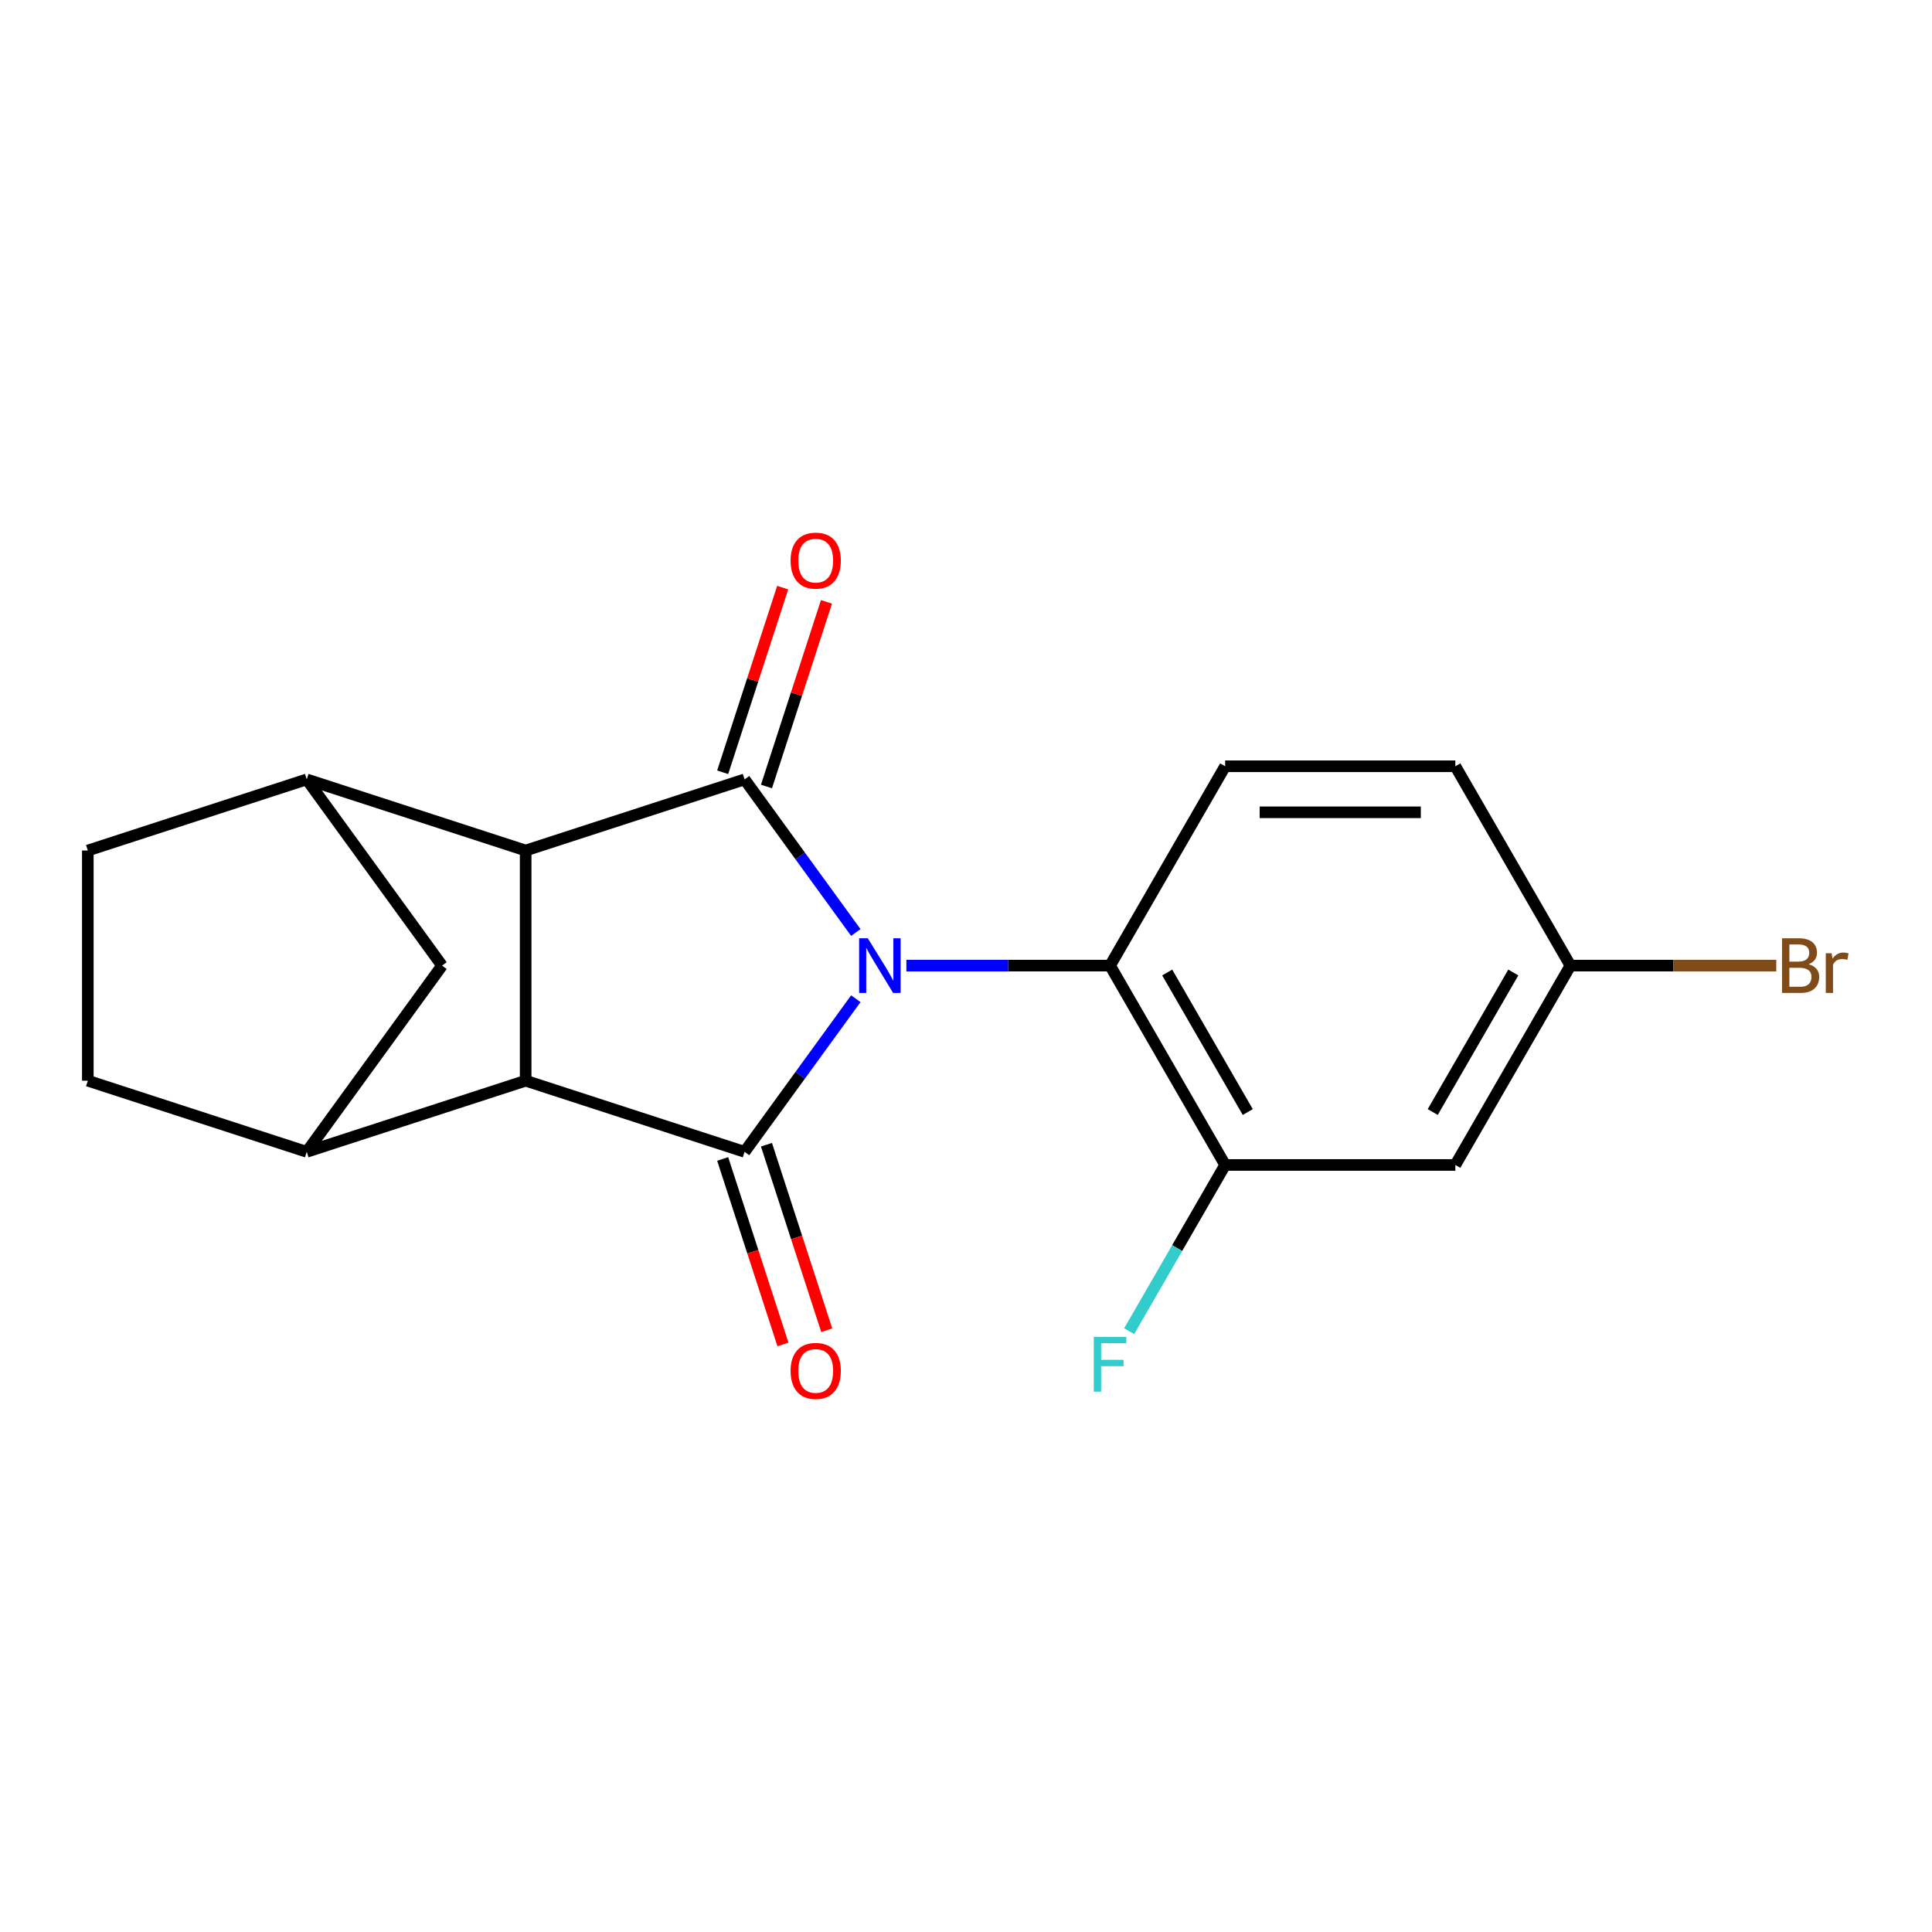 <?xml version='1.0' encoding='iso-8859-1'?>
<svg version='1.1' baseProfile='full'
              xmlns='http://www.w3.org/2000/svg'
                      xmlns:rdkit='http://www.rdkit.org/xml'
                      xmlns:xlink='http://www.w3.org/1999/xlink'
                  xml:space='preserve'
width='1000px' height='1000px' viewBox='0 0 1000 1000'>
<!-- END OF HEADER -->
<rect style='opacity:1.0;fill:#FFFFFF;stroke:none' width='1000' height='1000' x='0' y='0'> </rect>
<path class='bond-0' d='M 442.97,516.939 L 414.18,556.564' style='fill:none;fill-rule:evenodd;stroke:#0000FF;stroke-width:6px;stroke-linecap:butt;stroke-linejoin:miter;stroke-opacity:1' />
<path class='bond-0' d='M 414.18,556.564 L 385.391,596.189' style='fill:none;fill-rule:evenodd;stroke:#000000;stroke-width:6px;stroke-linecap:butt;stroke-linejoin:miter;stroke-opacity:1' />
<path class='bond-1' d='M 442.97,482.662 L 414.18,443.036' style='fill:none;fill-rule:evenodd;stroke:#0000FF;stroke-width:6px;stroke-linecap:butt;stroke-linejoin:miter;stroke-opacity:1' />
<path class='bond-1' d='M 414.18,443.036 L 385.391,403.411' style='fill:none;fill-rule:evenodd;stroke:#000000;stroke-width:6px;stroke-linecap:butt;stroke-linejoin:miter;stroke-opacity:1' />
<path class='bond-4' d='M 469.14,499.8 L 521.853,499.8' style='fill:none;fill-rule:evenodd;stroke:#0000FF;stroke-width:6px;stroke-linecap:butt;stroke-linejoin:miter;stroke-opacity:1' />
<path class='bond-4' d='M 521.853,499.8 L 574.565,499.8' style='fill:none;fill-rule:evenodd;stroke:#000000;stroke-width:6px;stroke-linecap:butt;stroke-linejoin:miter;stroke-opacity:1' />
<path class='bond-3' d='M 385.391,596.189 L 272.079,559.372' style='fill:none;fill-rule:evenodd;stroke:#000000;stroke-width:6px;stroke-linecap:butt;stroke-linejoin:miter;stroke-opacity:1' />
<path class='bond-9' d='M 374.06,599.871 L 389.658,647.878' style='fill:none;fill-rule:evenodd;stroke:#000000;stroke-width:6px;stroke-linecap:butt;stroke-linejoin:miter;stroke-opacity:1' />
<path class='bond-9' d='M 389.658,647.878 L 405.256,695.884' style='fill:none;fill-rule:evenodd;stroke:#FF0000;stroke-width:6px;stroke-linecap:butt;stroke-linejoin:miter;stroke-opacity:1' />
<path class='bond-9' d='M 396.722,592.507 L 412.32,640.514' style='fill:none;fill-rule:evenodd;stroke:#000000;stroke-width:6px;stroke-linecap:butt;stroke-linejoin:miter;stroke-opacity:1' />
<path class='bond-9' d='M 412.32,640.514 L 427.919,688.521' style='fill:none;fill-rule:evenodd;stroke:#FF0000;stroke-width:6px;stroke-linecap:butt;stroke-linejoin:miter;stroke-opacity:1' />
<path class='bond-2' d='M 385.391,403.411 L 272.079,440.228' style='fill:none;fill-rule:evenodd;stroke:#000000;stroke-width:6px;stroke-linecap:butt;stroke-linejoin:miter;stroke-opacity:1' />
<path class='bond-10' d='M 396.722,407.093 L 412.249,359.306' style='fill:none;fill-rule:evenodd;stroke:#000000;stroke-width:6px;stroke-linecap:butt;stroke-linejoin:miter;stroke-opacity:1' />
<path class='bond-10' d='M 412.249,359.306 L 427.776,311.519' style='fill:none;fill-rule:evenodd;stroke:#FF0000;stroke-width:6px;stroke-linecap:butt;stroke-linejoin:miter;stroke-opacity:1' />
<path class='bond-10' d='M 374.06,399.729 L 389.587,351.943' style='fill:none;fill-rule:evenodd;stroke:#000000;stroke-width:6px;stroke-linecap:butt;stroke-linejoin:miter;stroke-opacity:1' />
<path class='bond-10' d='M 389.587,351.943 L 405.113,304.156' style='fill:none;fill-rule:evenodd;stroke:#FF0000;stroke-width:6px;stroke-linecap:butt;stroke-linejoin:miter;stroke-opacity:1' />
<path class='bond-5' d='M 272.079,440.228 L 158.767,403.411' style='fill:none;fill-rule:evenodd;stroke:#000000;stroke-width:6px;stroke-linecap:butt;stroke-linejoin:miter;stroke-opacity:1' />
<path class='bond-19' d='M 272.079,440.228 L 272.079,559.372' style='fill:none;fill-rule:evenodd;stroke:#000000;stroke-width:6px;stroke-linecap:butt;stroke-linejoin:miter;stroke-opacity:1' />
<path class='bond-6' d='M 272.079,559.372 L 158.767,596.189' style='fill:none;fill-rule:evenodd;stroke:#000000;stroke-width:6px;stroke-linecap:butt;stroke-linejoin:miter;stroke-opacity:1' />
<path class='bond-7' d='M 574.565,499.8 L 634.137,602.981' style='fill:none;fill-rule:evenodd;stroke:#000000;stroke-width:6px;stroke-linecap:butt;stroke-linejoin:miter;stroke-opacity:1' />
<path class='bond-7' d='M 604.137,503.363 L 645.837,575.59' style='fill:none;fill-rule:evenodd;stroke:#000000;stroke-width:6px;stroke-linecap:butt;stroke-linejoin:miter;stroke-opacity:1' />
<path class='bond-12' d='M 574.565,499.8 L 634.137,396.619' style='fill:none;fill-rule:evenodd;stroke:#000000;stroke-width:6px;stroke-linecap:butt;stroke-linejoin:miter;stroke-opacity:1' />
<path class='bond-8' d='M 158.767,403.411 L 228.797,499.8' style='fill:none;fill-rule:evenodd;stroke:#000000;stroke-width:6px;stroke-linecap:butt;stroke-linejoin:miter;stroke-opacity:1' />
<path class='bond-14' d='M 158.767,403.411 L 45.455,440.228' style='fill:none;fill-rule:evenodd;stroke:#000000;stroke-width:6px;stroke-linecap:butt;stroke-linejoin:miter;stroke-opacity:1' />
<path class='bond-13' d='M 158.767,596.189 L 45.455,559.372' style='fill:none;fill-rule:evenodd;stroke:#000000;stroke-width:6px;stroke-linecap:butt;stroke-linejoin:miter;stroke-opacity:1' />
<path class='bond-22' d='M 158.767,596.189 L 228.797,499.8' style='fill:none;fill-rule:evenodd;stroke:#000000;stroke-width:6px;stroke-linecap:butt;stroke-linejoin:miter;stroke-opacity:1' />
<path class='bond-11' d='M 634.137,602.981 L 753.28,602.981' style='fill:none;fill-rule:evenodd;stroke:#000000;stroke-width:6px;stroke-linecap:butt;stroke-linejoin:miter;stroke-opacity:1' />
<path class='bond-16' d='M 634.137,602.981 L 609.298,646.003' style='fill:none;fill-rule:evenodd;stroke:#000000;stroke-width:6px;stroke-linecap:butt;stroke-linejoin:miter;stroke-opacity:1' />
<path class='bond-16' d='M 609.298,646.003 L 584.46,689.024' style='fill:none;fill-rule:evenodd;stroke:#33CCCC;stroke-width:6px;stroke-linecap:butt;stroke-linejoin:miter;stroke-opacity:1' />
<path class='bond-20' d='M 753.28,602.981 L 812.852,499.8' style='fill:none;fill-rule:evenodd;stroke:#000000;stroke-width:6px;stroke-linecap:butt;stroke-linejoin:miter;stroke-opacity:1' />
<path class='bond-20' d='M 741.58,575.59 L 783.28,503.363' style='fill:none;fill-rule:evenodd;stroke:#000000;stroke-width:6px;stroke-linecap:butt;stroke-linejoin:miter;stroke-opacity:1' />
<path class='bond-17' d='M 634.137,396.619 L 753.28,396.619' style='fill:none;fill-rule:evenodd;stroke:#000000;stroke-width:6px;stroke-linecap:butt;stroke-linejoin:miter;stroke-opacity:1' />
<path class='bond-17' d='M 652.008,420.448 L 735.409,420.448' style='fill:none;fill-rule:evenodd;stroke:#000000;stroke-width:6px;stroke-linecap:butt;stroke-linejoin:miter;stroke-opacity:1' />
<path class='bond-21' d='M 45.455,559.372 L 45.455,440.228' style='fill:none;fill-rule:evenodd;stroke:#000000;stroke-width:6px;stroke-linecap:butt;stroke-linejoin:miter;stroke-opacity:1' />
<path class='bond-15' d='M 812.852,499.8 L 753.28,396.619' style='fill:none;fill-rule:evenodd;stroke:#000000;stroke-width:6px;stroke-linecap:butt;stroke-linejoin:miter;stroke-opacity:1' />
<path class='bond-18' d='M 812.852,499.8 L 866.124,499.8' style='fill:none;fill-rule:evenodd;stroke:#000000;stroke-width:6px;stroke-linecap:butt;stroke-linejoin:miter;stroke-opacity:1' />
<path class='bond-18' d='M 866.124,499.8 L 919.397,499.8' style='fill:none;fill-rule:evenodd;stroke:#7F4C19;stroke-width:6px;stroke-linecap:butt;stroke-linejoin:miter;stroke-opacity:1' />
<path  class='atom-0' d='M 449.162 485.64
L 458.442 500.64
Q 459.362 502.12, 460.842 504.8
Q 462.322 507.48, 462.402 507.64
L 462.402 485.64
L 466.162 485.64
L 466.162 513.96
L 462.282 513.96
L 452.322 497.56
Q 451.162 495.64, 449.922 493.44
Q 448.722 491.24, 448.362 490.56
L 448.362 513.96
L 444.682 513.96
L 444.682 485.64
L 449.162 485.64
' fill='#0000FF'/>
<path  class='atom-10' d='M 409.208 709.581
Q 409.208 702.781, 412.568 698.981
Q 415.928 695.181, 422.208 695.181
Q 428.488 695.181, 431.848 698.981
Q 435.208 702.781, 435.208 709.581
Q 435.208 716.461, 431.808 720.381
Q 428.408 724.261, 422.208 724.261
Q 415.968 724.261, 412.568 720.381
Q 409.208 716.501, 409.208 709.581
M 422.208 721.061
Q 426.528 721.061, 428.848 718.181
Q 431.208 715.261, 431.208 709.581
Q 431.208 704.021, 428.848 701.221
Q 426.528 698.381, 422.208 698.381
Q 417.888 698.381, 415.528 701.181
Q 413.208 703.981, 413.208 709.581
Q 413.208 715.301, 415.528 718.181
Q 417.888 721.061, 422.208 721.061
' fill='#FF0000'/>
<path  class='atom-11' d='M 409.208 290.179
Q 409.208 283.379, 412.568 279.579
Q 415.928 275.779, 422.208 275.779
Q 428.488 275.779, 431.848 279.579
Q 435.208 283.379, 435.208 290.179
Q 435.208 297.059, 431.808 300.979
Q 428.408 304.859, 422.208 304.859
Q 415.968 304.859, 412.568 300.979
Q 409.208 297.099, 409.208 290.179
M 422.208 301.659
Q 426.528 301.659, 428.848 298.779
Q 431.208 295.859, 431.208 290.179
Q 431.208 284.619, 428.848 281.819
Q 426.528 278.979, 422.208 278.979
Q 417.888 278.979, 415.528 281.779
Q 413.208 284.579, 413.208 290.179
Q 413.208 295.899, 415.528 298.779
Q 417.888 301.659, 422.208 301.659
' fill='#FF0000'/>
<path  class='atom-17' d='M 566.145 692.003
L 582.985 692.003
L 582.985 695.243
L 569.945 695.243
L 569.945 703.843
L 581.545 703.843
L 581.545 707.123
L 569.945 707.123
L 569.945 720.323
L 566.145 720.323
L 566.145 692.003
' fill='#33CCCC'/>
<path  class='atom-19' d='M 936.135 499.08
Q 938.855 499.84, 940.215 501.52
Q 941.615 503.16, 941.615 505.6
Q 941.615 509.52, 939.095 511.76
Q 936.615 513.96, 931.895 513.96
L 922.375 513.96
L 922.375 485.64
L 930.735 485.64
Q 935.575 485.64, 938.015 487.6
Q 940.455 489.56, 940.455 493.16
Q 940.455 497.44, 936.135 499.08
M 926.175 488.84
L 926.175 497.72
L 930.735 497.72
Q 933.535 497.72, 934.975 496.6
Q 936.455 495.44, 936.455 493.16
Q 936.455 488.84, 930.735 488.84
L 926.175 488.84
M 931.895 510.76
Q 934.655 510.76, 936.135 509.44
Q 937.615 508.12, 937.615 505.6
Q 937.615 503.28, 935.975 502.12
Q 934.375 500.92, 931.295 500.92
L 926.175 500.92
L 926.175 510.76
L 931.895 510.76
' fill='#7F4C19'/>
<path  class='atom-19' d='M 948.055 493.4
L 948.495 496.24
Q 950.655 493.04, 954.175 493.04
Q 955.295 493.04, 956.815 493.44
L 956.215 496.8
Q 954.495 496.4, 953.535 496.4
Q 951.855 496.4, 950.735 497.08
Q 949.655 497.72, 948.775 499.28
L 948.775 513.96
L 945.015 513.96
L 945.015 493.4
L 948.055 493.4
' fill='#7F4C19'/>
</svg>
